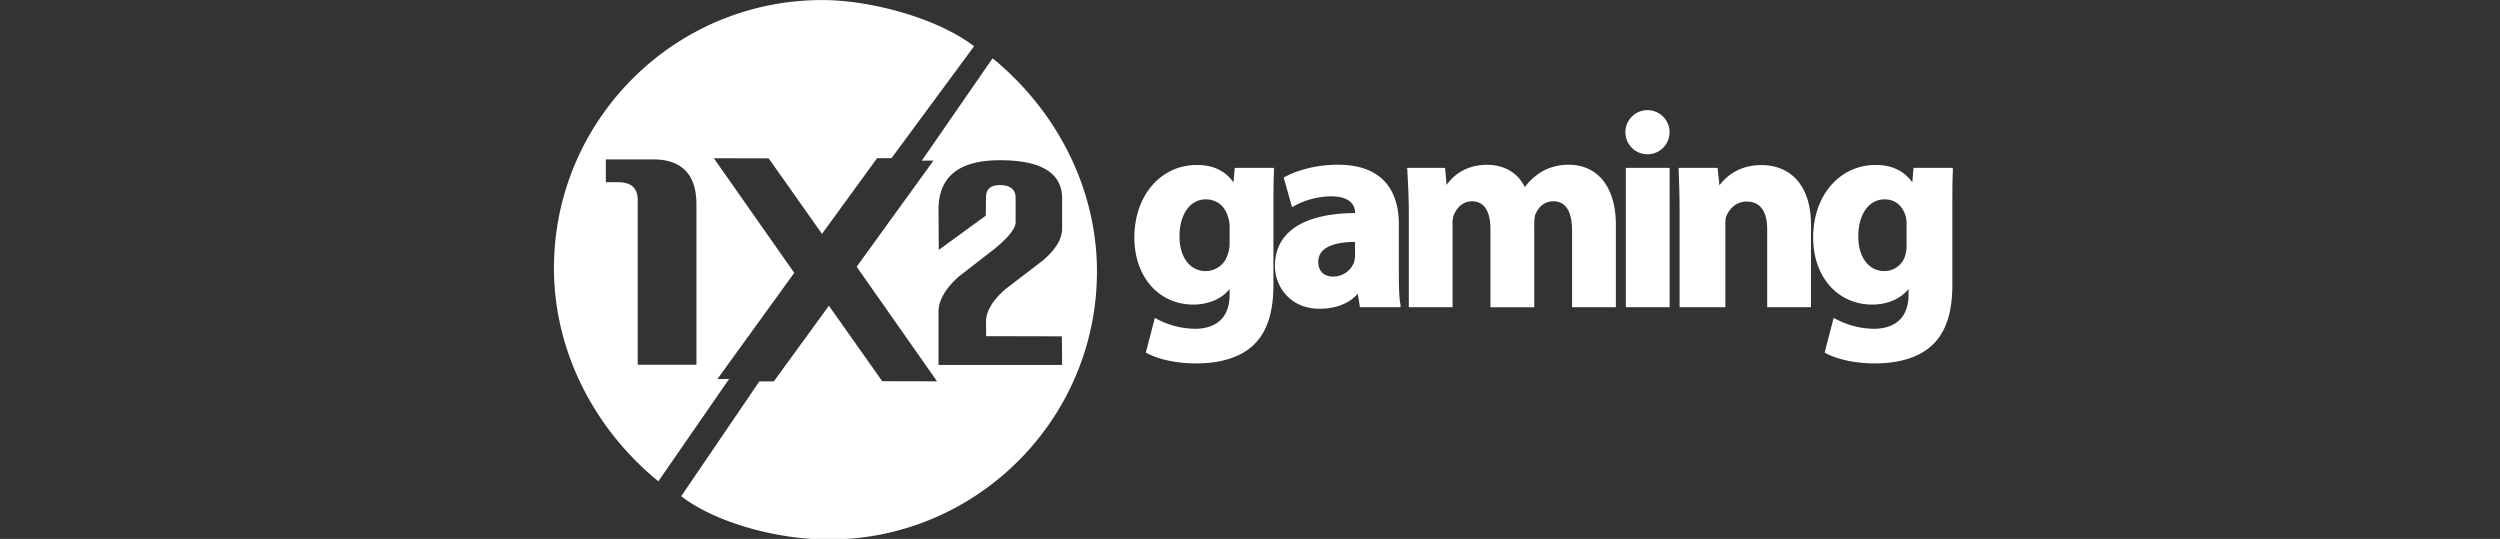 <?xml version="1.0" encoding="UTF-8" standalone="no"?>
<svg
   width="167"
   height="36"
   viewBox="0 0 167 36"
   version="1.1"
   id="svg13306"
   xmlns="http://www.w3.org/2000/svg"
   xmlns:svg="http://www.w3.org/2000/svg">
  <rect x="0" y="0" width="167" height="36" fill="#333333" stroke="none"/>
  <defs
     id="defs13310" />
  <g
     id="g13304"
     transform="matrix(0.133,0,0,0.133,32.893,-4.052)">
    <g
       id="g13298">
      <circle
         cx="580.134"
         cy="96.865"
         r="11.096"
         fill="#ffffff"
         id="circle13294" />
      <path
         d="m 372.216,122.1 c -4.08,-5.84 -10.244,-8.774 -18.344,-8.774 -18.219,0 -31.442,15.336 -31.442,36.449 0,19.818 12.342,33.666 29.629,33.666 7.393,0 14.206,-2.77 18.206,-7.844 v 2.764 c 0,15 -10.9,17.239 -17.236,17.239 a 41.387,41.387 0 0 1 -19.5,-5.042 l -0.807,-0.43 -4.538,17.408 0.429,0.243 c 5.984,3.265 15.218,5.213 24.715,5.213 12.024,0 21.619,-2.853 28.1,-8.484 7.248,-6.343 10.836,-16.195 10.836,-31 v -37.735 c 0,-9.979 0.05,-15.661 0.338,-20.262 l -0.171,-0.739 h -19.6 z m -14.044,44.513 c -7.824,0 -13.081,-6.985 -13.081,-17.382 0,-11.144 5.313,-18.631 13.22,-18.631 5.29,0 9.613,3.214 11.145,8.787 a 17.959,17.959 0 0 1 0.809,3.739 v 9.99 a 16.92,16.92 0 0 1 -1.074,5.507 11.432,11.432 0 0 1 -11.019,7.985 z m 97.093,0.373 V 143.26 c 0,-19.661 -10.72,-30.054 -30.563,-30.054 -14.477,0 -24.19,4.734 -26.786,6.185 l -0.508,0.251 4.233,14.918 0.717,-0.458 a 39.4,39.4 0 0 1 18.8,-5.031 c 9.666,0 12.11,4.473 12.11,8.226 v 0.184 c -26,0.157 -40.232,9.585 -40.232,26.588 0,10.4 7.7,21.455 22.356,21.455 7.986,0 14.721,-2.415 19.262,-7.526 l 1.068,6.774 h 20.355 l 0.054,-1.178 c -0.719,-3.224 -0.866,-9.222 -0.866,-16.613 z m -32.875,2.4 c -4.8,0 -7.6,-2.765 -7.6,-7.4 0,-6.541 6.471,-9.912 18.471,-10.027 v 6.7 a 14.377,14.377 0 0 1 -0.459,3.407 11.115,11.115 0 0 1 -10.412,7.316 z M 564.265,143.4 v 41.373 h -22 v -38.32 c 0,-9.878 -3.184,-14.886 -9.379,-14.886 -5.969,0 -8.395,4.847 -9.186,6.932 a 21.786,21.786 0 0 0 -0.435,5.177 v 41.1 h -22 V 145.2 c 0,-5.093 -1.253,-13.637 -9.255,-13.637 -4.859,0 -7.918,3.651 -9.2,7.069 a 13.356,13.356 0 0 0 -0.547,5.179 v 40.957 h -22 v -47.61 c 0,-8.24 -0.457,-15.3 -0.745,-21.658 l -0.222,-0.728 h 19.167 l 0.781,8.538 c 3.48,-4.842 9.742,-10.067 20.421,-10.067 8.586,0 15.581,4.169 18.857,11.23 a 29.565,29.565 0 0 1 8.616,-7.841 27.058,27.058 0 0 1 13.368,-3.421 c 14.739,0 23.759,11.282 23.759,30.189 z m 5,-28.627 h 22 v 70 h -22 z m 93,28.488 v 41.512 h -22 v -39.014 c 0,-9.325 -3.59,-14.053 -10.246,-14.053 -6.563,0 -9.447,5.241 -10.333,7.494 -0.436,1.091 -0.421,2.736 -0.421,5.032 v 40.54 h -23 v -47.614 c 0,-8.24 -0.217,-15.3 -0.5,-21.658 l 0.018,-0.728 h 19.575 l 0.932,8.812 c 2.377,-3.329 8.885,-10.2 20.936,-10.2 15.6,-0.002 25.039,11.144 25.039,29.876 z m 51.494,-28.488 -0.616,7.321 c -4.081,-5.838 -10.245,-8.772 -18.344,-8.772 -18.22,0 -31.443,15.336 -31.443,36.449 0,19.818 12.378,33.666 29.667,33.666 7.392,0 14.242,-2.77 18.242,-7.844 v 2.764 c 0,15 -10.935,17.239 -17.27,17.239 a 41.447,41.447 0 0 1 -19.522,-5.042 l -0.818,-0.43 -4.542,17.408 0.426,0.243 c 5.986,3.265 15.219,5.213 24.714,5.213 12.025,0 21.655,-2.853 28.14,-8.484 7.249,-6.342 10.872,-16.193 10.872,-31 v -37.731 c 0,-9.979 0.014,-15.661 0.3,-20.262 l -0.208,-0.739 z M 699.1,166.608 c -7.826,0 -13.083,-6.985 -13.083,-17.382 0,-11.144 5.313,-18.631 13.222,-18.631 5.289,0 9.149,3.214 10.681,8.787 a 17.7,17.7 0 0 1 0.345,3.739 v 9.99 a 18.58,18.58 0 0 1 -0.613,5.507 10.867,10.867 0 0 1 -10.552,7.99 z"
         fill="#ffffff"
         id="path13296" />
    </g>
    <path
       d="M 240.521,52.673 C 223.341,40.029 191.123,30.5 165.58,30.5 91.323,30.5 30.911,90.906 30.911,165.162 c 0,39.163 17.915,77.172 49.158,104.3 a 23.289,23.289 0 0 0 1.836,1.557 l 1.451,1.161 35.535,-51.389 -5.87,0.032 38.579,-53.316 -40.375,-57.546 c 10.672,0.008 24.108,0.029 27.537,0.06 l 26.779,37.9 27.665,-38 7.22,0.014 L 241.918,53.7 Z M 102.472,213.651 H 72.981 V 131 q 0,-9.011 -9.693,-9.007 H 56.972 V 110.51 h 23.542 q 21.954,0 21.958,22.6 z"
       fill="#ffffff"
       id="path13300" />
    <path
       d="m 254.484,62.484 a 22.958,22.958 0 0 0 -1.835,-1.557 l -1.449,-1.162 -35.535,51.389 5.87,-0.031 -38.585,53.316 40.375,57.546 c -10.672,-0.009 -24.109,-0.03 -27.538,-0.06 l -26.779,-37.9 -27.664,38 -7.262,-0.013 -39.256,57.68 1.346,0.99 c 16.616,12.228 46.553,20.769 72.8,20.769 74.256,0 134.668,-60.411 134.668,-134.667 0.002,-39.164 -17.913,-77.173 -49.156,-104.3 z m -6.5,136.825 38.041,0.082 0.105,14.371 h -62.08 v -26.691 q 0,-8.38 9.855,-17.449 l 18.332,-14.2 q 10.541,-8.721 10.549,-13.342 v -12.15 q 0,-6.5 -7.958,-6.5 -6.918,0 -6.915,6.159 l -0.125,9.208 -23.606,17.179 -0.132,-20.23 q 0,-24.8 30.778,-24.805 31.294,0 31.3,19.16 v 15.228 q 0,7.868 -10.03,16.251 l -18.33,14.026 q -9.853,8.565 -9.854,16.431 z"
       fill="#ffffff"
       id="path13302" />
  </g>
</svg>

